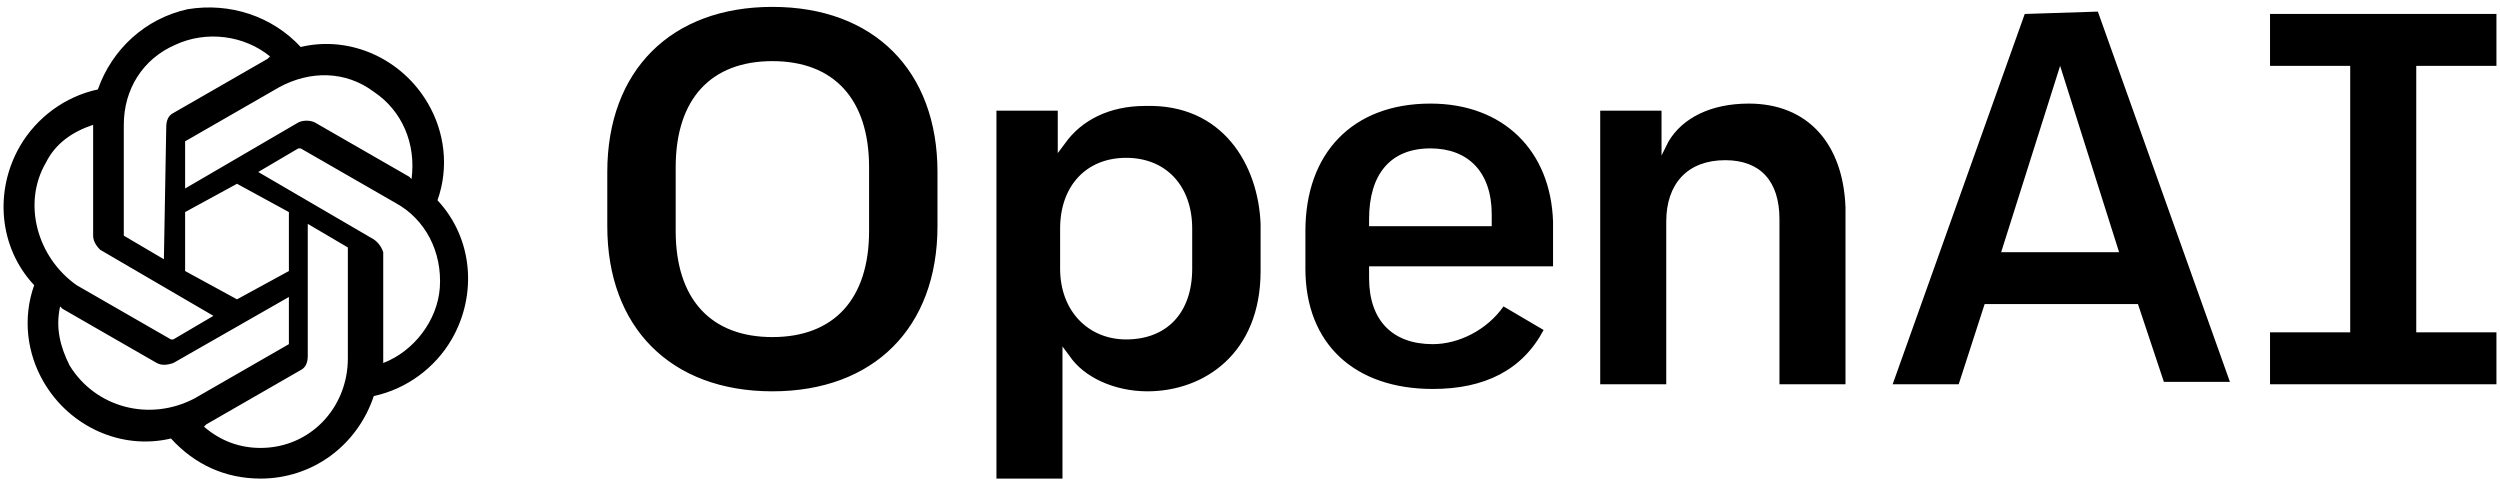 <svg width="106" height="21" viewBox="0 0 106 21" fill="none" xmlns="http://www.w3.org/2000/svg">
<path fill-rule="evenodd" clip-rule="evenodd" d="M74.149 4.392C72.549 4.392 71.349 4.992 70.749 5.992L70.449 6.592V4.692H67.849V16.292H70.649V9.392C70.649 7.792 71.549 6.792 73.149 6.792C74.649 6.792 75.449 7.692 75.449 9.292V16.292H78.249V8.792C78.149 6.092 76.649 4.392 74.149 4.392ZM60.649 4.392C57.349 4.392 55.349 6.492 55.349 9.792V11.392C55.349 14.592 57.449 16.492 60.749 16.492C62.949 16.492 64.549 15.692 65.449 13.992L63.749 12.992C63.049 13.992 61.849 14.592 60.749 14.592C59.049 14.592 58.049 13.592 58.049 11.792V11.292H65.849V9.392C65.749 6.392 63.749 4.392 60.649 4.392ZM63.249 9.592H58.049V9.292C58.049 7.392 58.949 6.292 60.649 6.292C62.249 6.292 63.249 7.292 63.249 9.092V9.592ZM105.849 2.792V0.592H96.249V2.792H99.649V14.092H96.249V16.292H105.849V14.092H102.449V2.792H105.849ZM32.749 0.292C28.449 0.292 25.749 2.992 25.749 7.292V9.592C25.749 13.892 28.449 16.592 32.749 16.592C37.049 16.592 39.749 13.892 39.749 9.592V7.292C39.749 2.992 37.049 0.292 32.749 0.292ZM36.849 9.792C36.849 12.692 35.349 14.292 32.749 14.292C30.149 14.292 28.649 12.692 28.649 9.792V7.092C28.649 4.192 30.149 2.592 32.749 2.592C35.349 2.592 36.849 4.192 36.849 7.092V9.792ZM48.549 4.492C47.049 4.492 45.849 5.092 45.149 6.092L44.849 6.492V4.692H42.249V20.292H45.049V14.692L45.349 15.092C45.949 15.992 47.249 16.592 48.649 16.592C51.049 16.592 53.449 14.992 53.449 11.492V9.492C53.349 6.992 51.849 4.392 48.549 4.492ZM50.549 11.392C50.549 13.292 49.449 14.392 47.749 14.392C46.149 14.392 44.949 13.192 44.949 11.392V9.692C44.949 7.892 46.049 6.692 47.749 6.692C49.449 6.692 50.549 7.892 50.549 9.692V11.392ZM85.849 0.592L80.249 16.292H83.049L84.149 12.892H90.649L91.749 16.192H94.549L88.949 0.492L85.849 0.592ZM84.849 10.692L87.349 2.792L89.849 10.692H84.849ZM18.549 8.492C19.049 7.092 18.849 5.592 18.149 4.392C17.049 2.492 14.849 1.492 12.749 1.992C11.549 0.692 9.749 0.092 7.949 0.392C6.149 0.792 4.749 2.092 4.149 3.792C2.749 4.092 1.549 4.992 0.849 6.192C-0.251 8.092 -0.051 10.492 1.449 12.092C0.949 13.492 1.149 14.992 1.849 16.192C2.949 18.092 5.149 19.092 7.249 18.592C8.249 19.692 9.549 20.292 11.049 20.292C13.249 20.292 15.149 18.892 15.849 16.792C17.249 16.492 18.449 15.592 19.149 14.392C20.249 12.492 20.049 10.092 18.549 8.492ZM11.049 18.992C10.149 18.992 9.349 18.692 8.649 18.092L8.749 17.992L12.749 15.692C12.949 15.592 13.049 15.392 13.049 15.092V9.492L14.749 10.492V15.192C14.749 17.292 13.149 18.992 11.049 18.992ZM2.949 15.492C2.549 14.692 2.349 13.892 2.549 12.992L2.649 13.092L6.649 15.392C6.849 15.492 7.049 15.492 7.349 15.392L12.249 12.592V14.492C12.249 14.492 12.249 14.492 12.249 14.592L8.249 16.892C6.349 17.892 4.049 17.292 2.949 15.492ZM1.949 6.892C2.349 6.092 3.049 5.592 3.949 5.292V9.992C3.949 10.192 4.049 10.392 4.249 10.592L9.049 13.392L7.349 14.392C7.349 14.392 7.349 14.392 7.249 14.392L3.249 12.092C1.549 10.892 0.949 8.592 1.949 6.892ZM15.749 10.092L10.949 7.292L12.649 6.292C12.649 6.292 12.649 6.292 12.749 6.292L16.749 8.592C18.049 9.292 18.749 10.692 18.649 12.192C18.549 13.592 17.549 14.892 16.249 15.392V10.692C16.149 10.392 15.949 10.192 15.749 10.092ZM17.449 7.592L17.349 7.492L13.349 5.192C13.149 5.092 12.849 5.092 12.649 5.192L7.849 7.992V6.092C7.849 6.092 7.849 6.092 7.849 5.992L11.849 3.692C13.149 2.992 14.649 2.992 15.849 3.892C17.049 4.692 17.649 6.092 17.449 7.592ZM6.949 10.992L5.249 9.992V5.292C5.249 3.792 6.049 2.492 7.449 1.892C8.749 1.292 10.349 1.492 11.449 2.392L11.349 2.492L7.349 4.792C7.149 4.892 7.049 5.092 7.049 5.392L6.949 10.992ZM7.849 8.992L10.049 7.792L12.249 8.992V11.492L10.049 12.692L7.849 11.492V8.992Z" fill="black"/>
</svg>
